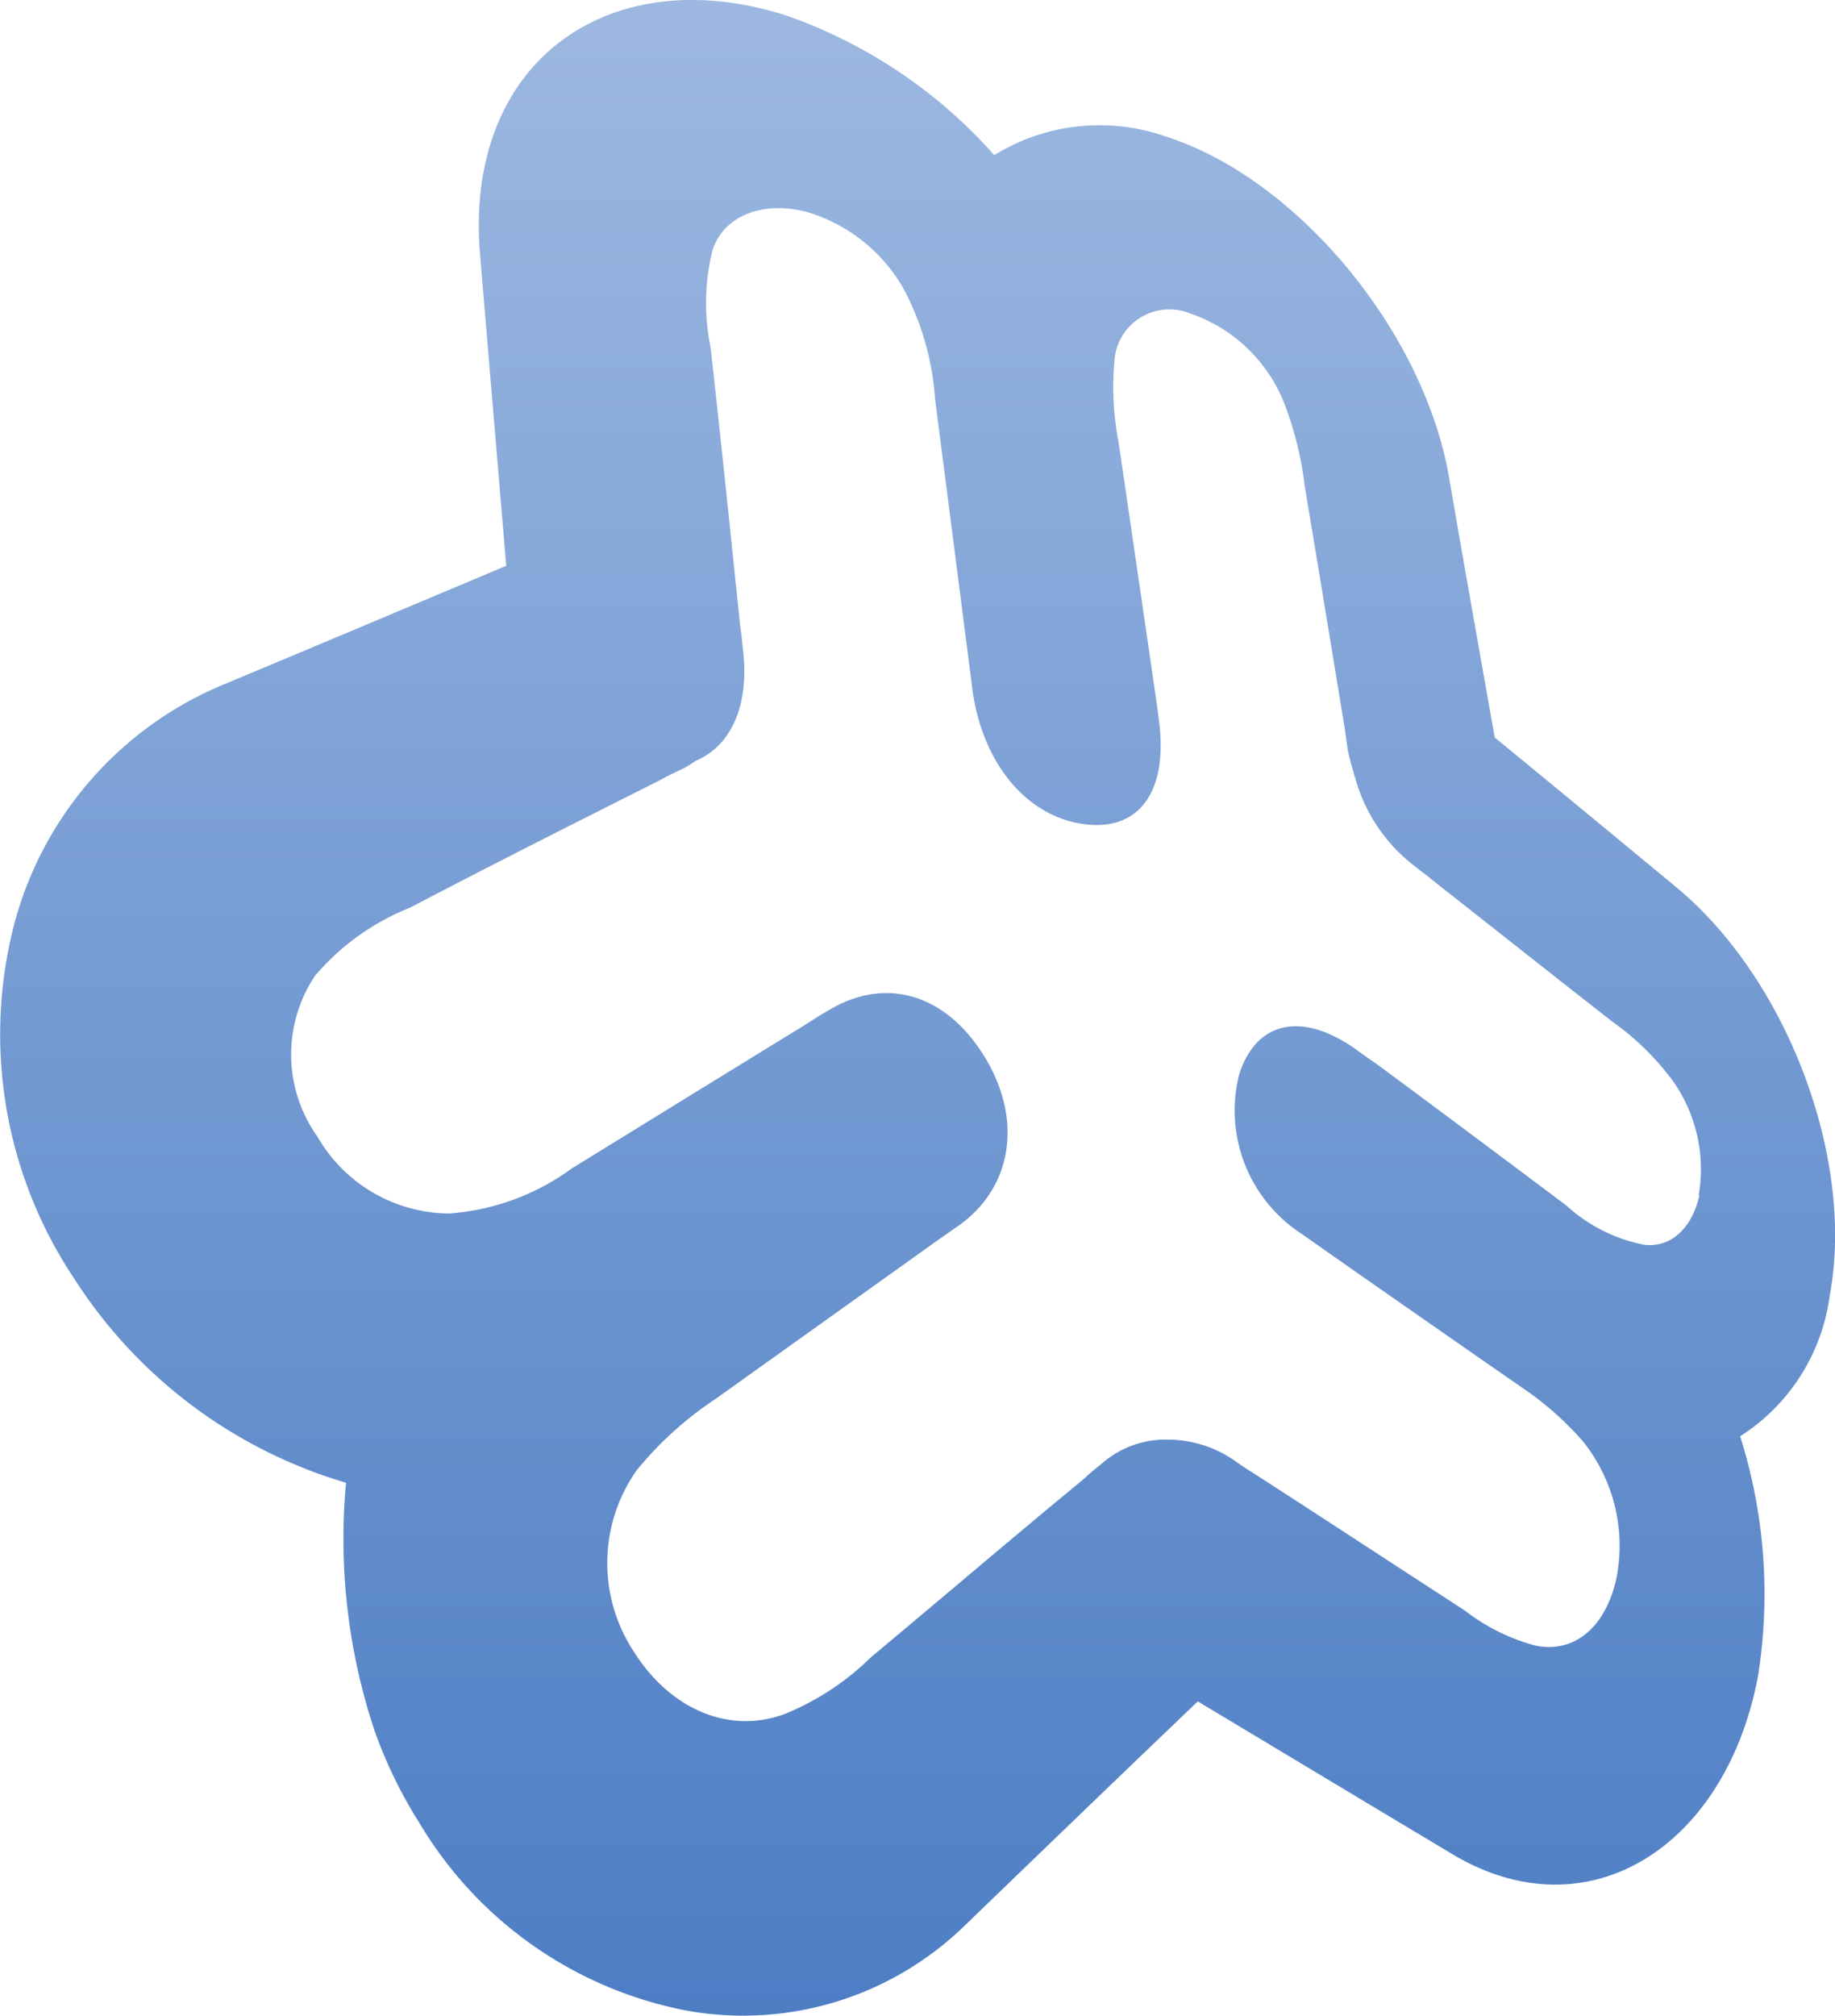 <svg xmlns="http://www.w3.org/2000/svg" viewBox="0 0 58.641 64.402"><defs>
    <linearGradient
      id="webmin-a"
      x1=".5"
      x2=".5"
      y2="1"
      gradientUnits="objectBoundingBox"
    >
      <stop offset="0" stop-color="#9fbae2" />
      <stop offset="1" stop-color="#4c7dc4" />
    </linearGradient>
  </defs>
  <path
    d="M93.744 62.474q-2.832-2.347-5.8-4.783c-.489-2.773-1.012-5.7-1.467-8.358-.822-4.631-4.832-9.5-9.057-10.847a6.4 6.4 0 00-5.468.6 15.894 15.894 0 00-6.656-4.465c-5.648-1.8-10.27 1.467-9.781 7.575.274 3.3.558 6.641.841 10.011-2.9 1.218-5.957 2.509-9.2 3.863a11.463 11.463 0 00-6.568 7.761 14.045 14.045 0 001.948 11.129 15.532 15.532 0 008.7 6.543 19.4 19.4 0 00.915 7.932 14.76 14.76 0 001.428 2.934 12.732 12.732 0 008.548 6 10.153 10.153 0 008.842-2.68c2.631-2.538 5.115-4.934 7.487-7.2 2.812 1.687 5.521 3.316 8.152 4.89 4.308 2.567 8.71-.225 9.747-5.678a16.708 16.708 0 00-.567-7.683 6.306 6.306 0 002.861-4.489c.817-4.34-1.34-10.106-4.905-13.055zM56.405 52.85zm0-.156v.064-.039zm0-.117a.633.633 0 00-.029-.23 1.24 1.24 0 000 .23zm-.029-.362v.068-.049zm38.111 20.1c-.234 1.055-.914 1.685-1.765 1.585a5.139 5.139 0 01-2.479-1.247 1080.965 1080.965 0 00-6.064-4.524 20.289 20.289 0 01-.577-.406c-1.731-1.276-3.242-1.032-3.819.714a4.7 4.7 0 002.025 5.135l.6.425a1651.87 1651.87 0 006.387 4.45 10.06 10.06 0 011.956 1.717 5.336 5.336 0 011.081 4.4c-.352 1.589-1.379 2.416-2.626 2.132a6.416 6.416 0 01-2.23-1.12c-2.2-1.423-4.445-2.9-6.773-4.4a10.826 10.826 0 01-.636-.425 3.761 3.761 0 00-2.059-.626 3.081 3.081 0 00-2.122.768c-.2.161-.391.313-.572.489-2.171 1.785-4.4 3.692-6.807 5.7a8.474 8.474 0 01-2.729 1.8c-1.731.66-3.648-.083-4.846-1.986a5.141 5.141 0 01.088-5.785 11.2 11.2 0 012.5-2.269l7.184-5.13.611-.425c1.721-1.223 2.049-3.384.836-5.379s-3.14-2.616-4.993-1.5c-.21.122-.421.249-.631.391q-3.6 2.21-7.58 4.665a7.559 7.559 0 01-3.919 1.436 4.892 4.892 0 01-4.2-2.445 4.528 4.528 0 01-.083-5.15 7.712 7.712 0 013.035-2.175c2.8-1.467 5.492-2.817 8.04-4.1.22-.132.44-.22.665-.333a3.507 3.507 0 00.425-.259c1.144-.489 1.7-1.765 1.521-3.472-.034-.289-.054-.562-.1-.836-.313-3.032-.621-6-.944-8.9a6.961 6.961 0 01.059-3.1c.357-1.12 1.624-1.6 3.037-1.223a5.287 5.287 0 013.1 2.5 8.8 8.8 0 01.978 3.482c.357 2.768.719 5.57 1.086 8.441.034.264.073.523.1.782.308 2.387 1.726 4.1 3.57 4.348s2.709-1.154 2.387-3.384c-.029-.245-.064-.489-.1-.743q-.6-4.123-1.179-8.069a9.258 9.258 0 01-.137-2.572A1.762 1.762 0 0178.2 44.14a4.949 4.949 0 013.042 2.934 10.993 10.993 0 01.631 2.587c.425 2.528.841 5.076 1.272 7.7.034.235.073.489.1.719.073.342.161.646.254.949a5.326 5.326 0 001.9 2.783c.176.142.372.279.548.43C87.9 63.78 89.822 65.3 91.7 66.768a8.5 8.5 0 011.956 1.922 4.89 4.89 0 01.807 3.629z"
    transform="translate(-40.178 -34.129)"
    fill="url(#webmin-a)"
  /></svg>